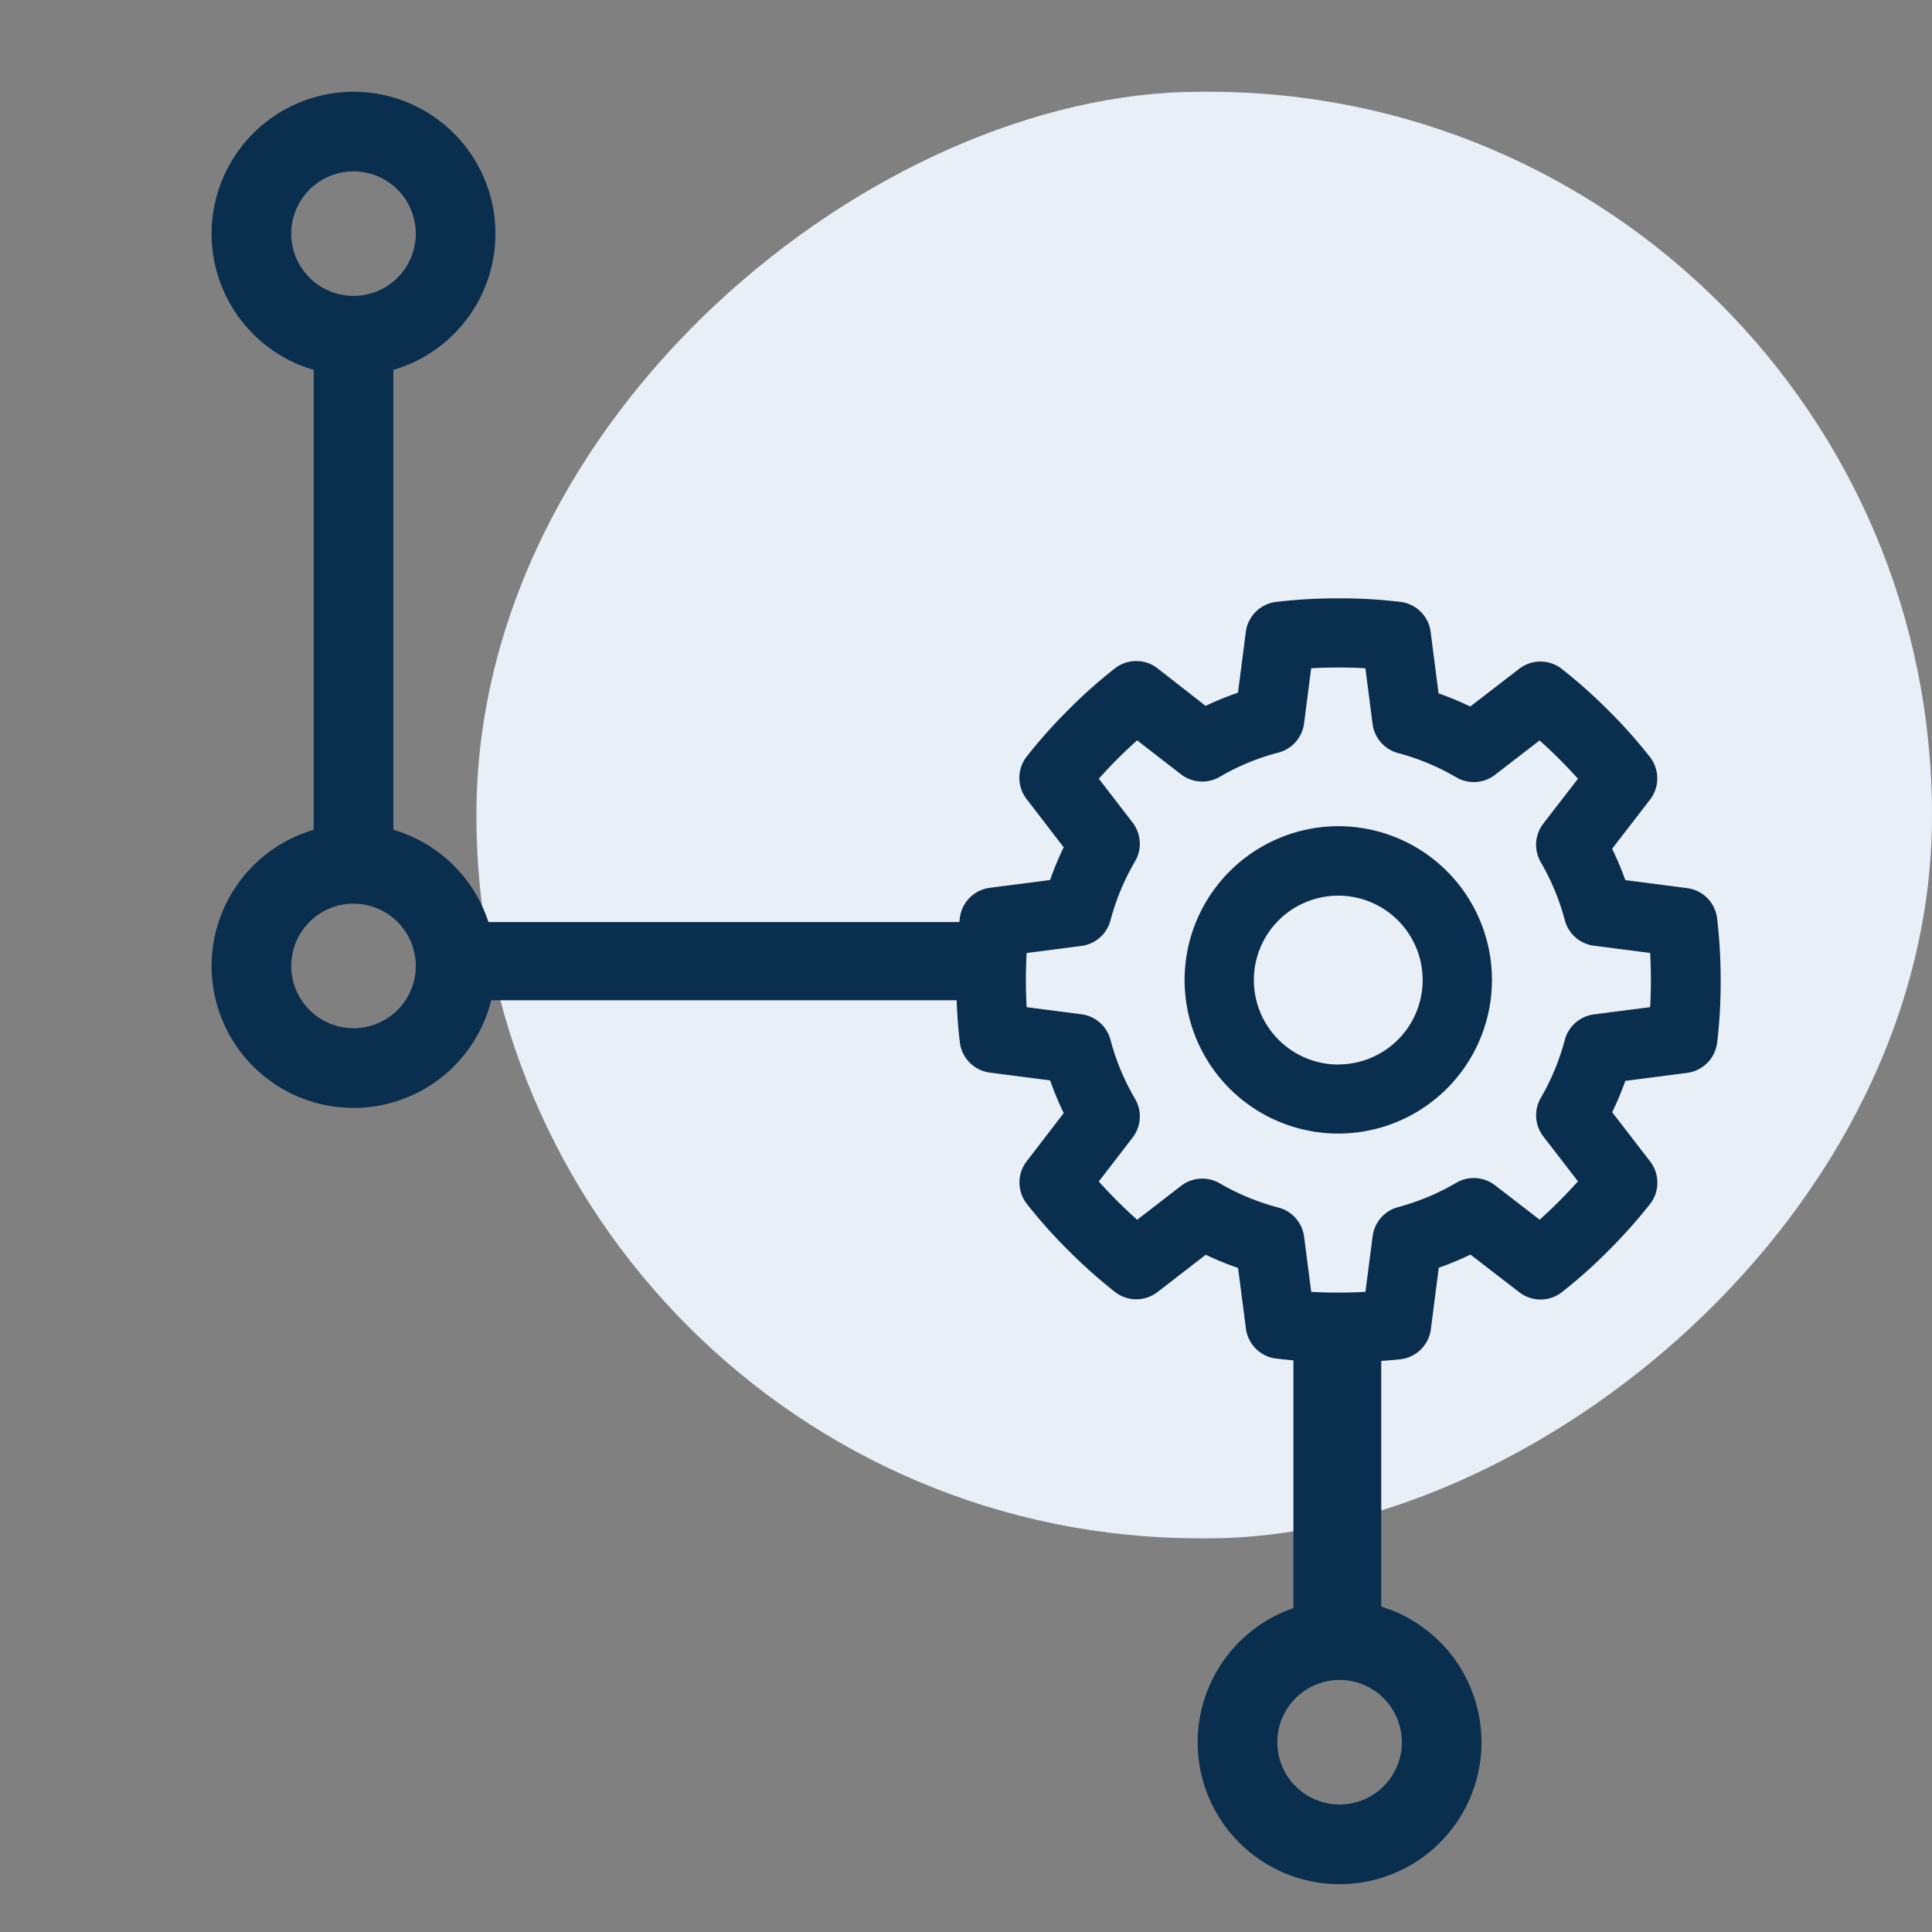 <svg xmlns="http://www.w3.org/2000/svg" xmlns:xlink="http://www.w3.org/1999/xlink" width="44" height="44" viewBox="0 0 44 44">
  <rect x="0" y="0" width="44" height="44" fill="#808080" stroke="none"/>
  <defs>
    <clipPath id="clip-path">
      <rect id="Rectangle_4034" data-name="Rectangle 4034" width="44" height="44" transform="translate(36 800)" fill="red"/>
    </clipPath>
  </defs>
  <g id="Icon_Cyber_Security" data-name="Icon_Cyber Security" transform="translate(-36 -800)" clip-path="url(#clip-path)">
    <rect id="Rectangle_4035" data-name="Rectangle 4035" width="32.944" height="33.15" rx="16.472" transform="translate(80 802.09) rotate(90)" fill="#e9eff7"/>
    <g id="Group_10353" data-name="Group 10353" transform="translate(7013.071 -161.91)">
      <g id="Icon-cyber_security" data-name="Icon-cyber security" transform="translate(-6972.252 964)">
        <path id="Line_4" data-name="Line 4" d="M-1,5.038c-.553,0-1-.338-1-.755V-1.95c0-.417.448-.755,1-.755s1,.338,1,.755V4.283C0,4.7-.446,5.038-1,5.038Z" transform="translate(26.638 30.701)" fill="#0a2e4e"/>
        <path id="Line_6" data-name="Line 6" d="M10.319-.219H-1.1A.9.9,0,0,1-2-1.11.9.9,0,0,1-1.1-2H10.319a.9.9,0,0,1,.9.89A.9.9,0,0,1,10.319-.219Z" transform="translate(6.748 20.909)" fill="#0a2e4e"/>
        <g id="Group_10352" data-name="Group 10352" transform="translate(0 0)">
          <g id="Group_10351" data-name="Group 10351" transform="translate(0)">
            <path id="Line_7" data-name="Line 7" d="M-1.093,11.5A.907.907,0,0,1-2,10.6V-1.093A.907.907,0,0,1-1.093-2a.907.907,0,0,1,.907.907V10.6A.907.907,0,0,1-1.093,11.5Z" transform="translate(4.325 6.664)" fill="#0a2e4e"/>
            <path id="Ellipse_149" data-name="Ellipse 149" d="M1.232-2A3.232,3.232,0,1,1-2,1.232,3.235,3.235,0,0,1,1.232-2Zm0,4.649A1.418,1.418,0,1,0-.186,1.232,1.419,1.419,0,0,0,1.232,2.649Z" transform="translate(2 2)" fill="#0a2e4e"/>
            <path id="Ellipse_150" data-name="Ellipse 150" d="M1.232-2A3.232,3.232,0,1,1-2,1.232,3.235,3.235,0,0,1,1.232-2Zm0,4.649A1.418,1.418,0,1,0-.186,1.232,1.419,1.419,0,0,0,1.232,2.649Z" transform="translate(2 18.678)" fill="#0a2e4e"/>
            <path id="Ellipse_152" data-name="Ellipse 152" d="M1.232-2A3.232,3.232,0,1,1-2,1.232,3.235,3.235,0,0,1,1.232-2Zm0,4.649A1.418,1.418,0,1,0-.186,1.232,1.419,1.419,0,0,0,1.232,2.649Z" transform="translate(24.457 36.357)" fill="#0a2e4e"/>
          </g>
        </g>
      </g>
      <g id="Group_10354" data-name="Group 10354" transform="translate(-6955.292 975.531)">
        <path id="Path_20497" data-name="Path 20497" d="M74.013,73.345a11.377,11.377,0,0,1-1.419-.082.791.791,0,0,1-.676-.682L71.739,71.2a6.924,6.924,0,0,1-.736-.3l-1.1.851a.791.791,0,0,1-.963,0,11.9,11.9,0,0,1-1.072-.956,11.356,11.356,0,0,1-.945-1.061.791.791,0,0,1,0-.96l.846-1.1a6.9,6.9,0,0,1-.31-.745l-1.372-.177a.791.791,0,0,1-.683-.68,11.911,11.911,0,0,1-.082-1.434,11.358,11.358,0,0,1,.082-1.419.791.791,0,0,1,.682-.676l1.372-.177a6.889,6.889,0,0,1,.31-.745l-.846-1.1a.791.791,0,0,1,0-.963,11.9,11.9,0,0,1,.956-1.072,11.3,11.3,0,0,1,1.062-.945.791.791,0,0,1,.96,0L71,58.4a6.886,6.886,0,0,1,.737-.3l.179-1.384a.791.791,0,0,1,.68-.683,11.929,11.929,0,0,1,1.434-.082,11.37,11.37,0,0,1,1.419.082.791.791,0,0,1,.676.682l.18,1.4a6.893,6.893,0,0,1,.722.3l1.117-.861a.791.791,0,0,1,.963,0,11.941,11.941,0,0,1,1.072.955,11.369,11.369,0,0,1,.945,1.062.791.791,0,0,1,0,.96l-.866,1.123a6.89,6.89,0,0,1,.3.714l1.407.182a.791.791,0,0,1,.683.68,11.931,11.931,0,0,1,.082,1.434,11.368,11.368,0,0,1-.082,1.418.791.791,0,0,1-.682.676l-1.407.182a6.9,6.9,0,0,1-.3.714l.866,1.123a.791.791,0,0,1,0,.963,11.913,11.913,0,0,1-.956,1.072,11.36,11.36,0,0,1-1.061.945.791.791,0,0,1-.96,0l-1.116-.861a6.9,6.9,0,0,1-.722.3l-.18,1.4a.791.791,0,0,1-.68.683A11.925,11.925,0,0,1,74.013,73.345Zm-.608-1.6c.175.01.381.017.608.017s.446-.007.627-.017l.164-1.267a.791.791,0,0,1,.58-.663,5.323,5.323,0,0,0,1.323-.553.791.791,0,0,1,.884.056l1.017.784c.13-.117.281-.258.441-.418s.31-.321.431-.456l-.788-1.021a.791.791,0,0,1-.058-.88,5.318,5.318,0,0,0,.546-1.318.791.791,0,0,1,.664-.583l1.28-.165c.01-.175.017-.381.017-.607s-.007-.446-.017-.627l-1.28-.165a.791.791,0,0,1-.664-.583,5.312,5.312,0,0,0-.546-1.317.791.791,0,0,1,.057-.881l.789-1.022c-.117-.13-.258-.281-.418-.441s-.321-.31-.456-.431l-1.016.784a.791.791,0,0,1-.882.056,5.317,5.317,0,0,0-1.323-.552.791.791,0,0,1-.582-.663l-.164-1.269c-.175-.01-.381-.017-.608-.017s-.446.007-.627.017L73.242,58.8a.791.791,0,0,1-.585.664,5.3,5.3,0,0,0-1.336.552.791.791,0,0,1-.881-.057l-1-.774c-.13.117-.281.257-.441.417s-.31.321-.431.456l.769,1a.791.791,0,0,1,.056.883,5.316,5.316,0,0,0-.559,1.342.791.791,0,0,1-.664.584l-1.246.161c-.01.175-.017.381-.017.608s.007.446.017.626l1.246.161a.791.791,0,0,1,.664.584,5.311,5.311,0,0,0,.559,1.342.791.791,0,0,1-.056.883l-.77,1c.117.13.258.281.418.441s.321.31.456.431l1-.773a.791.791,0,0,1,.88-.058,5.339,5.339,0,0,0,1.337.552.791.791,0,0,1,.585.664Z" transform="translate(-65.322 -55.945)" fill="#0a2e4e"/>
        <path id="Path_20498" data-name="Path 20498" d="M78.682,65.8a3.5,3.5,0,1,1-3.5,3.5A3.508,3.508,0,0,1,78.682,65.8Zm0,5.426a1.922,1.922,0,1,0-1.922-1.922A1.924,1.924,0,0,0,78.682,71.228Z" transform="translate(-69.983 -60.605)" fill="#0a2e4e"/>
      </g>
    </g>
  </g>
</svg>
